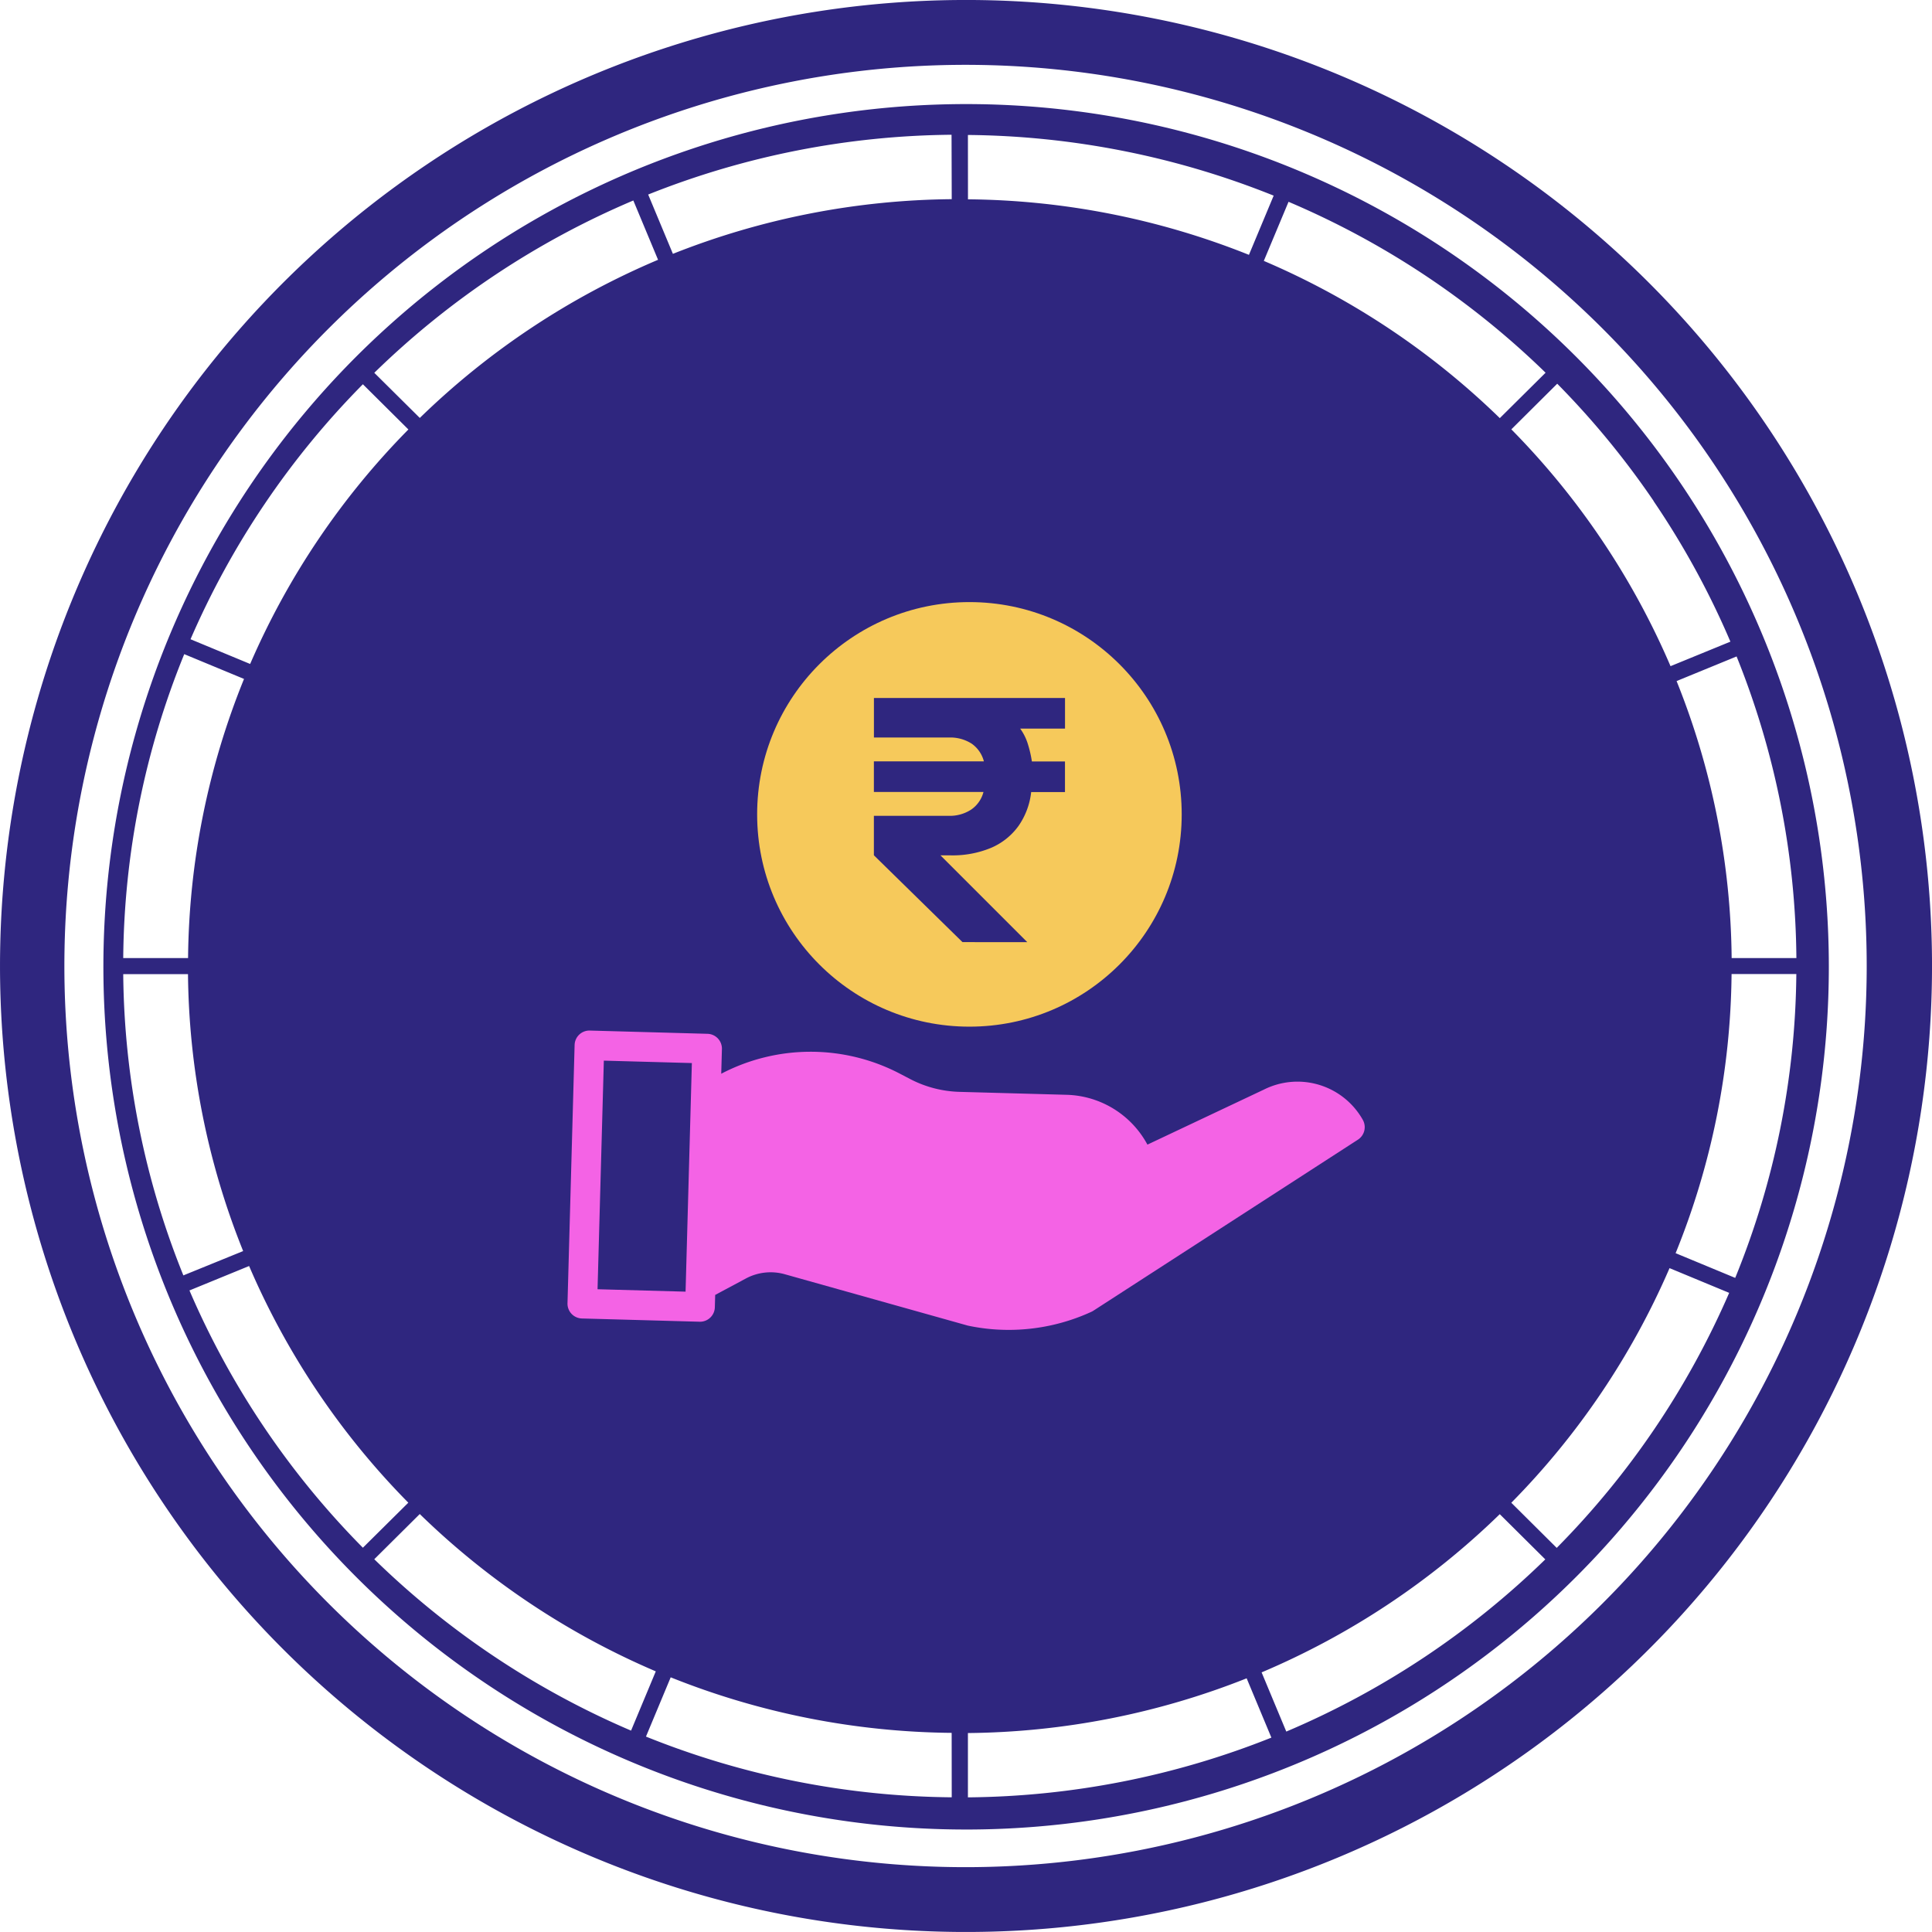 <svg xmlns="http://www.w3.org/2000/svg" width="101.578" height="101.578" viewBox="0 0 101.578 101.578">
  <g id="ic_value_for_money" transform="translate(-342.729 -2649)">
    <g id="Group_6134" data-name="Group 6134" transform="translate(342.729 2649)">
      <g id="Group_6133" data-name="Group 6133">
        <path id="Path_2418" data-name="Path 2418" d="M230.275,60.526a45.359,45.359,0,1,0,7.8,25.395A45.359,45.359,0,0,0,230.275,60.526ZM175.219,45.667l1.3,3.118A40.642,40.642,0,0,0,163.993,57.1L161.6,54.727A44.118,44.118,0,0,1,175.219,45.667ZM161,55.329l2.393,2.377a40.37,40.37,0,0,0-8.32,12.329l-3.135-1.3A43.812,43.812,0,0,1,161,55.329Zm-9.385,14.193,3.136,1.3a39.955,39.955,0,0,0-2.942,14.676H148.4a43.255,43.255,0,0,1,3.207-15.977ZM148.4,86.342h3.405a39.959,39.959,0,0,0,2.9,14.561l-3.143,1.279A43.233,43.233,0,0,1,148.4,86.338Zm3.478,16.633,3.14-1.286a40.362,40.362,0,0,0,8.371,12.443L161,116.5a43.848,43.848,0,0,1-9.121-13.533Zm9.72,14.131,2.393-2.377A40.647,40.647,0,0,0,176.4,123l-1.3,3.116a44.187,44.187,0,0,1-13.5-9.01Zm30.362,12.516a43.99,43.99,0,0,1-16.076-3.192l1.3-3.116a40.668,40.668,0,0,0,14.772,2.92Zm0-84.024A40.651,40.651,0,0,0,177.3,48.472l-1.3-3.118a44,44,0,0,1,15.95-3.143Zm44.413,39.9h-3.408a39.966,39.966,0,0,0-2.895-14.564l3.155-1.294a43.315,43.315,0,0,1,3.144,15.855Zm-7.507-24.018a43.523,43.523,0,0,1,4.034,7.382l-3.148,1.289A40.367,40.367,0,0,0,221.382,57.7l2.413-2.4a44,44,0,0,1,5.069,6.167Zm-5.683-6.758-2.407,2.388a40.631,40.631,0,0,0-12.408-8.267l1.3-3.107a43.99,43.99,0,0,1,13.511,8.983Zm-30.372-12.5a44.174,44.174,0,0,1,16.075,3.19l-1.3,3.113a40.667,40.667,0,0,0-14.772-2.92Zm0,87.406v-3.384a40.7,40.7,0,0,0,14.655-2.878l1.3,3.118a44,44,0,0,1-15.954,3.141Zm16.741-3.456-1.3-3.118a40.659,40.659,0,0,0,12.522-8.318l2.393,2.377a44.177,44.177,0,0,1-13.624,9.056Zm14.221-9.658-2.393-2.378A40.352,40.352,0,0,0,229.7,101.8l3.135,1.3a43.842,43.842,0,0,1-9.065,13.407Zm9.381-14.2-3.135-1.3a39.96,39.96,0,0,0,2.942-14.677h3.405a43.242,43.242,0,0,1-3.212,15.972Z" transform="translate(-141.921 -35.126)" fill="#2f267f"/>
        <path id="Path_2419" data-name="Path 2419" d="M192.453,35.176a50.789,50.789,0,1,0,51.116,50.789A50.789,50.789,0,0,0,192.453,35.176Zm0,98.168a47.38,47.38,0,1,1,47.682-47.38A47.38,47.38,0,0,1,192.453,133.344Z" transform="translate(-141.99 -35.176)" fill="#2f267f"/>
      </g>
    </g>
    <g id="Group_1157" data-name="Group 1157" transform="translate(372.563 2680.656)" style="mix-blend-mode: normal;isolation: isolate">
      <g id="Group_1126" data-name="Group 1126" transform="translate(9.974 0)">
        <ellipse id="Ellipse_141" data-name="Ellipse 141" cx="11.161" cy="11.161" rx="11.161" ry="11.161" transform="translate(0)" fill="#f6c95b"/>
      </g>
      <g id="Group_1127" data-name="Group 1127" transform="translate(0 22.526)">
        <path id="Path_2460" data-name="Path 2460" d="M221.535,263.478l-6.113,2.888a4.979,4.979,0,0,0-4.245-2.619l-5.643-.155a5.962,5.962,0,0,1-2.565-.662l-.574-.3a10.13,10.13,0,0,0-9.381.01l.036-1.3a.78.78,0,0,0-.758-.8h0l-6.187-.171a.78.78,0,0,0-.8.759l-.374,13.579a.78.78,0,0,0,.758.8h0l6.187.171h.022a.78.78,0,0,0,.78-.759l.018-.65,1.608-.861a2.757,2.757,0,0,1,2.058-.225l9.6,2.694c.017.005.033.008.051.012a10.274,10.274,0,0,0,2.11.218,10.413,10.413,0,0,0,4.349-.949.729.729,0,0,0,.1-.054l13.92-9a.784.784,0,0,0,.254-1.04A3.942,3.942,0,0,0,221.535,263.478ZM186.511,273.97l.331-12.019,4.628.127-.331,12.019Z" transform="translate(-184.928 -260.368)" fill="#f463e5"/>
      </g>
      <g id="Group_10264" data-name="Group 10264" transform="translate(103.995 -87.395)">
        <path id="Path_44871" data-name="Path 44871" d="M-83.225,105.272l-4.658-4.565V98.632h3.929a2.052,2.052,0,0,0,1.188-.329,1.606,1.606,0,0,0,.645-.926h-5.762V95.768H-82.1a1.631,1.631,0,0,0-.636-.926,2.076,2.076,0,0,0-1.216-.326h-3.929V92.438h10.047v1.609h-2.357a2.747,2.747,0,0,1,.4.8,6.128,6.128,0,0,1,.215.926h1.74v1.609h-1.777a3.851,3.851,0,0,1-.664,1.779,3.441,3.441,0,0,1-1.431,1.149,5.263,5.263,0,0,1-2.17.4h-.505l4.565,4.565Z" transform="translate(0 0)" fill="#2f267f"/>
      </g>
    </g>
  </g>
</svg>
